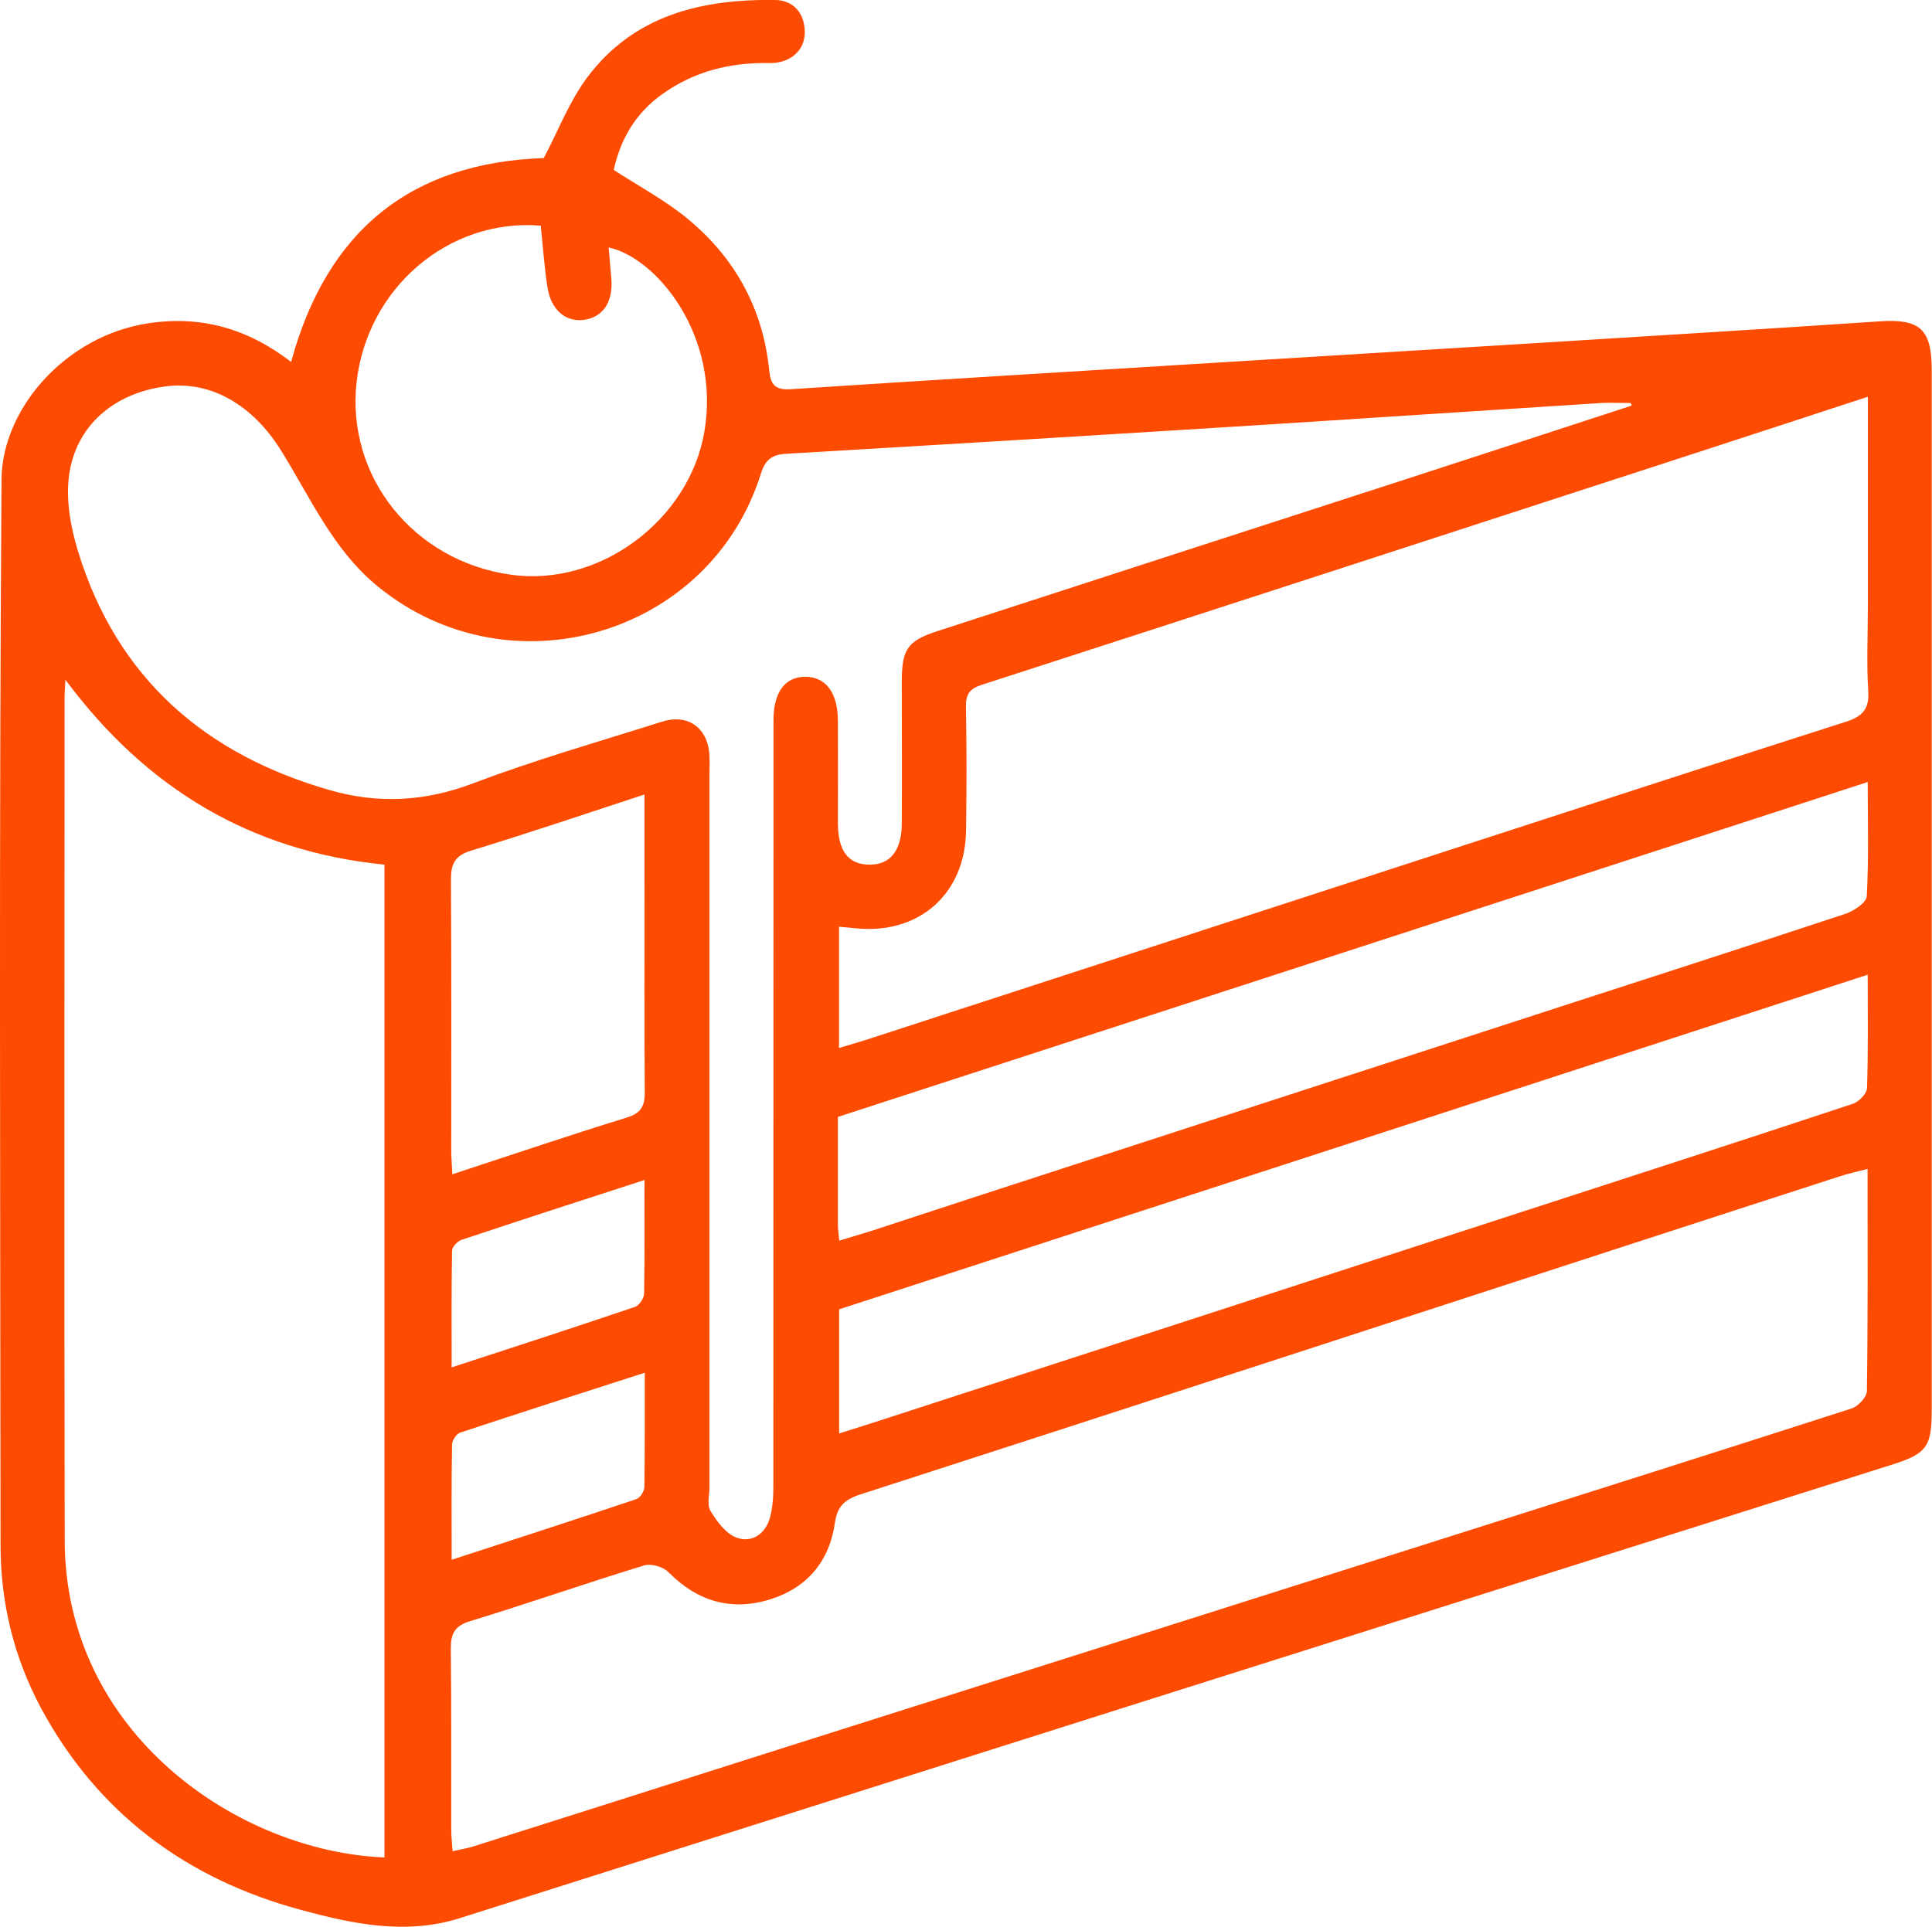 <?xml version="1.0" encoding="UTF-8"?>
<svg id="Layer_2" data-name="Layer 2" xmlns="http://www.w3.org/2000/svg" viewBox="0 0 140.05 139.69">
  <defs>
    <style>
      .cls-1 {
        fill: #fd4b02;
      }
    </style>
  </defs>
  <g id="Capa_1" data-name="Capa 1">
    <path class="cls-1" d="M21.1,26.25c2.61-9.6,8.75-14.46,18.32-14.79,1.04-1.98,1.84-4.08,3.12-5.81C45.93,1.09,50.87-.08,56.21,0c1.29,.02,2.11,.94,2.13,2.31,.02,1.31-1.02,2.29-2.55,2.26-2.85-.05-5.46,.59-7.8,2.27-1.95,1.39-3.02,3.29-3.5,5.48,1.83,1.19,3.69,2.18,5.28,3.48,3.48,2.84,5.54,6.55,5.99,11.06,.1,1.02,.43,1.43,1.54,1.36,10.37-.68,20.74-1.3,31.11-1.94,7.94-.49,15.89-.97,23.83-1.46,8-.5,16-.98,23.99-1.52,2.92-.2,3.8,.54,3.8,3.5,0,25.15,0,50.3,0,75.45,0,2.62-.35,3.14-2.84,3.93-18.57,5.88-37.15,11.75-55.72,17.63-16.04,5.08-32.09,10.17-48.13,15.26-3.94,1.25-7.83,.41-11.58-.61-8.25-2.24-14.69-7-18.8-14.64C1,120.14,.04,116.19,.04,112.04c-.02-25.76-.11-51.52,.07-77.28,.04-5.1,4.61-10.4,10.63-11.32,3.82-.58,7.21,.37,10.36,2.8Zm114.29,58.5c-.84,.22-1.43,.34-2,.53-5.2,1.68-10.39,3.37-15.59,5.06-18.47,6.01-36.94,12.04-55.43,18.01-1.17,.38-1.68,.88-1.85,2.07-.39,2.76-2,4.68-4.63,5.52-2.82,.9-5.31,.2-7.43-1.95-.38-.39-1.26-.65-1.77-.49-4.22,1.29-8.39,2.75-12.61,4.04-1.14,.35-1.41,.92-1.4,2.01,.05,4.37,.02,8.73,.03,13.1,0,.48,.06,.97,.1,1.57,.6-.14,1.08-.21,1.54-.36,6.89-2.18,13.78-4.38,20.67-6.57,16.99-5.39,33.98-10.78,50.97-16.17,9.42-2.99,18.83-5.97,28.23-9,.47-.15,1.1-.82,1.11-1.25,.08-5.3,.05-10.6,.05-16.13ZM27.87,134.67V62.69c-9.66-.97-17.23-5.47-23.13-13.41-.03,.71-.06,.98-.06,1.25,0,20.39-.03,40.78,.01,61.16,.03,14.03,12.62,22.56,23.18,22.98ZM118.28,29.4c-.02-.06-.04-.12-.06-.18-.72,0-1.43-.04-2.15,0-8.05,.51-16.1,1.05-24.15,1.56-11.64,.73-23.28,1.44-34.92,2.12-1.03,.06-1.52,.41-1.84,1.43-3.67,11.76-18.2,16-27.76,8.2-3.31-2.7-4.93-6.54-7.1-9.98-1.94-3.07-4.92-4.99-8.34-4.53-3.71,.5-6.49,2.86-6.96,6.49-.23,1.78,.13,3.76,.67,5.51,2.83,9.16,9.2,14.69,18.28,17.28,3.5,1,6.89,.81,10.36-.51,4.48-1.7,9.11-3.02,13.69-4.47,1.79-.57,3.21,.37,3.41,2.22,.05,.49,.02,.99,.02,1.49,0,17.25,0,34.49,0,51.74,0,.61-.2,1.35,.08,1.79,.47,.77,1.12,1.65,1.9,1.93,1.08,.39,2.07-.26,2.4-1.44,.2-.73,.25-1.52,.25-2.28,.01-18.52,0-37.03,.01-55.55,0-2.05,.85-3.17,2.33-3.15,1.48,.02,2.33,1.16,2.34,3.2,.01,2.49,0,4.97,0,7.46,.01,1.99,.79,2.97,2.31,2.96,1.5,0,2.31-1.03,2.32-2.99,.02-3.43,0-6.85,0-10.28,0-2.32,.4-2.95,2.55-3.65,11.65-3.79,23.3-7.56,34.96-11.34,5.13-1.67,10.26-3.34,15.39-5.02Zm17.11-.63c-4.19,1.37-8.21,2.69-12.24,4-17.31,5.63-34.63,11.27-51.95,16.87-.91,.29-1.2,.69-1.18,1.62,.06,2.98,.05,5.97,.01,8.95-.06,4.62-3.43,7.58-8.05,7.09-.37-.04-.73-.07-1.16-.11v8.79c.9-.27,1.69-.49,2.46-.75,15.11-4.92,30.22-9.84,45.33-14.75,8.39-2.73,16.79-5.46,25.2-8.15,1.14-.37,1.7-.87,1.62-2.19-.13-2.04-.03-4.09-.03-6.13,0-5.02,0-10.04,0-15.25Zm0,41.9c-25.04,8.15-49.8,16.21-74.56,24.26v9c1.23-.39,2.33-.73,3.42-1.09,15.12-4.91,30.24-9.82,45.35-14.74,8.24-2.68,16.49-5.34,24.71-8.07,.44-.14,1.02-.74,1.03-1.15,.09-2.65,.05-5.3,.05-8.23Zm-74.55,19.28c.82-.25,1.55-.46,2.28-.69,2.73-.89,5.45-1.79,8.18-2.68,13.32-4.33,26.64-8.66,39.96-12.99,7.5-2.44,15.01-4.85,22.5-7.33,.61-.2,1.53-.81,1.56-1.27,.15-2.68,.07-5.38,.07-8.29-24.98,8.13-49.77,16.19-74.65,24.28,0,2.65,0,5.24,0,7.84,0,.32,.06,.64,.1,1.13ZM39.18,16.36c-6.69-.54-12.57,4.56-13.33,11.34-.77,6.86,4.13,12.98,11.19,13.97,6.41,.9,12.92-3.94,14.02-10.37,1.18-6.89-3.41-12.59-6.94-13.36,.07,.79,.14,1.56,.2,2.32,.12,1.65-.62,2.74-1.98,2.93-1.33,.18-2.39-.71-2.65-2.34-.23-1.46-.33-2.94-.49-4.48Zm7.55,41.24c-4.4,1.44-8.46,2.82-12.57,4.07-1.21,.37-1.48,.99-1.47,2.13,.04,6.52,.02,13.05,.02,19.57,0,.52,.05,1.04,.08,1.77,4.39-1.44,8.51-2.84,12.67-4.12,1.09-.34,1.29-.91,1.28-1.91-.04-4.92-.02-9.84-.02-14.76,0-2.15,0-4.3,0-6.75Zm0,41.93c-4.6,1.48-8.99,2.89-13.37,4.34-.27,.09-.59,.56-.59,.85-.05,2.69-.03,5.38-.03,8.37,4.63-1.51,9.02-2.93,13.39-4.4,.27-.09,.57-.56,.58-.85,.04-2.69,.03-5.39,.03-8.31Zm0-13.98c-4.61,1.5-8.96,2.9-13.29,4.35-.29,.1-.66,.51-.67,.78-.05,2.74-.03,5.47-.03,8.46,4.63-1.51,8.97-2.92,13.3-4.39,.3-.1,.65-.63,.65-.97,.05-2.65,.03-5.29,.03-8.24Z"/>
  </g>
</svg>